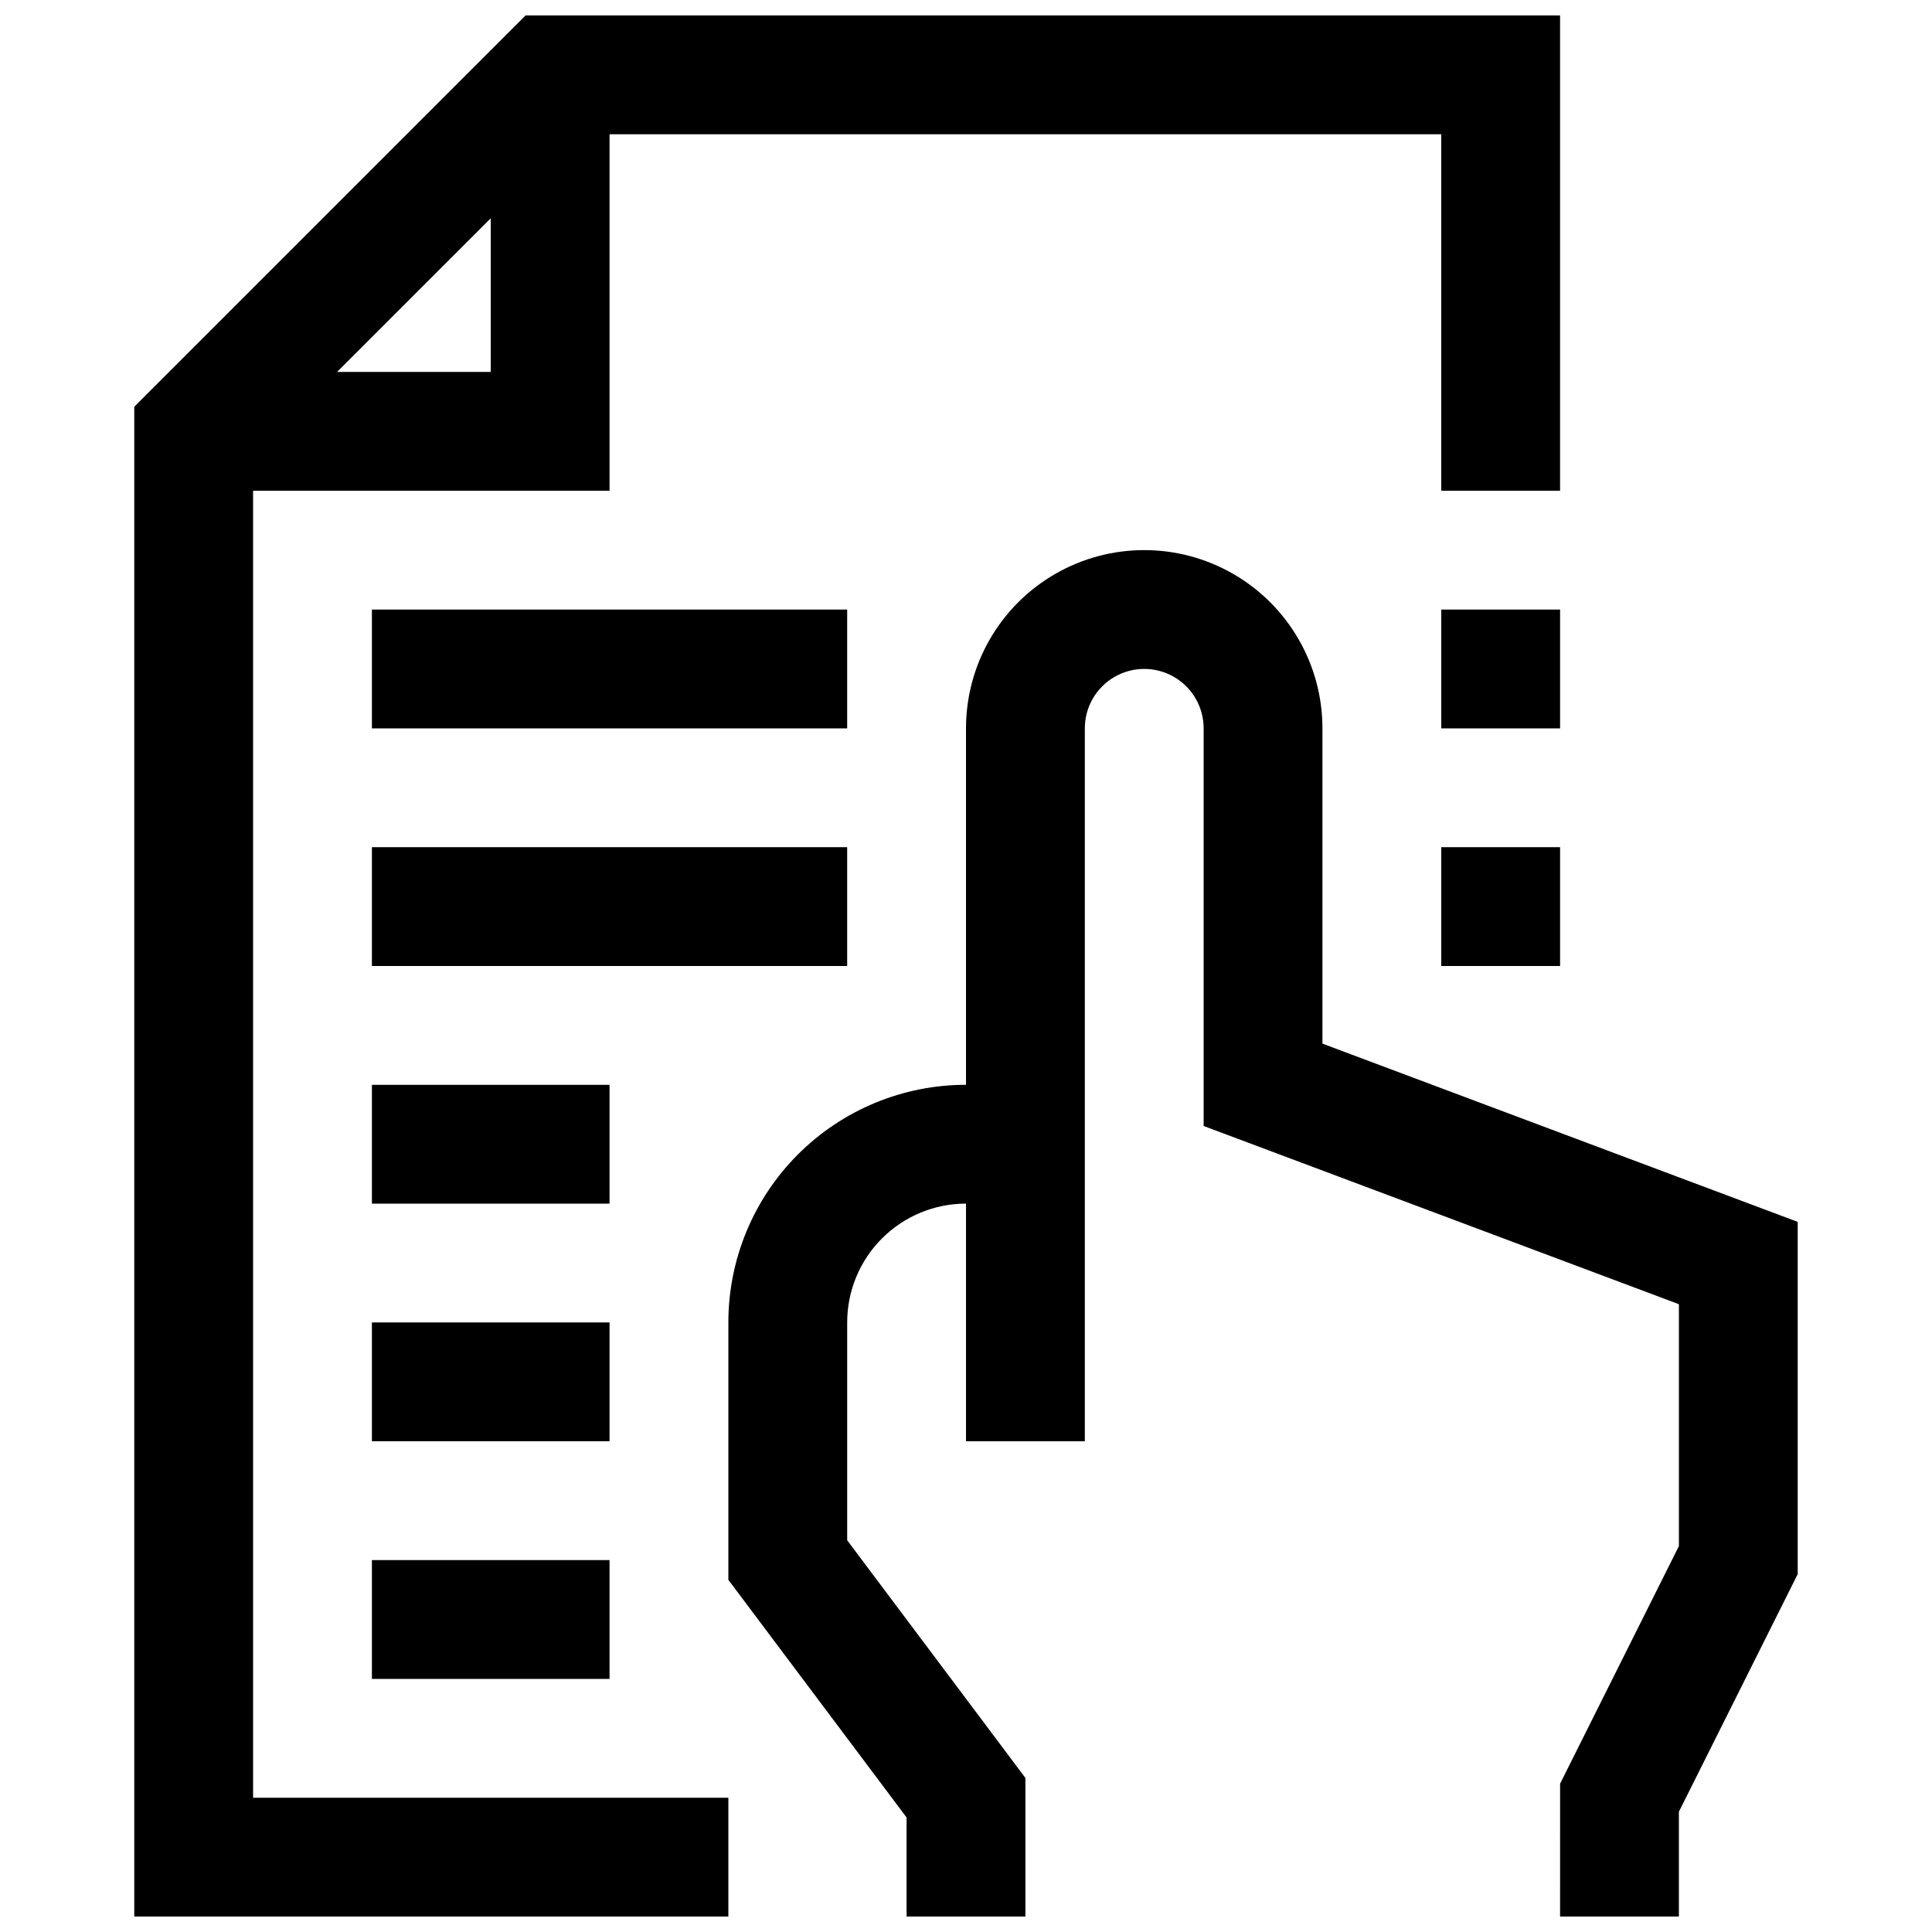 <?xml version="1.0" encoding="UTF-8"?>
<!-- Uploaded to: SVG Repo, www.svgrepo.com, Generator: SVG Repo Mixer Tools -->
<svg width="800px" height="800px" version="1.1" viewBox="144 144 512 512" xmlns="http://www.w3.org/2000/svg">
 <defs>
  <clipPath id="b">
   <path d="m337 289h284v362.9h-284z"/>
  </clipPath>
  <clipPath id="a">
   <path d="m179 148.09h379v503.81h-379z"/>
  </clipPath>
 </defs>
 <g clip-path="url(#b)">
  <path d="m494.46 420.57v-83.551c0-16.875-9-32.469-23.613-40.906-14.613-8.438-32.621-8.438-47.234 0s-23.613 24.031-23.613 40.906v94.465c-16.703 0-32.723 6.633-44.531 18.445-11.812 11.809-18.445 27.828-18.445 44.527v68.219l47.23 62.977v26.246h31.488v-36.73l-47.23-62.977v-57.734c0-8.348 3.316-16.359 9.223-22.262 5.902-5.906 13.914-9.223 22.266-9.223v62.977h31.488v-188.93c0-5.625 3-10.824 7.871-13.637s10.871-2.812 15.742 0c4.871 2.812 7.875 8.012 7.875 13.637v105.38l125.95 47.23v64.094l-31.488 62.977-0.004 35.203h31.488v-27.773l31.488-62.977v-93.344z"/>
 </g>
 <g clip-path="url(#a)">
  <path d="m211.07 274.05h94.465v-94.465h220.41v94.465h31.488v-125.95h-274.16l-103.69 103.69v400.12h157.44v-31.488h-125.95zm62.977-72.203v40.715h-40.715z"/>
 </g>
 <path d="m242.56 305.54h125.95v31.488h-125.95z"/>
 <path d="m242.56 368.51h125.95v31.488h-125.95z"/>
 <path d="m242.56 431.49h62.977v31.488h-62.977z"/>
 <path d="m242.56 494.46h62.977v31.488h-62.977z"/>
 <path d="m242.56 557.44h62.977v31.488h-62.977z"/>
 <path d="m525.95 368.51h31.488v31.488h-31.488z"/>
 <path d="m525.95 305.54h31.488v31.488h-31.488z"/>
</svg>